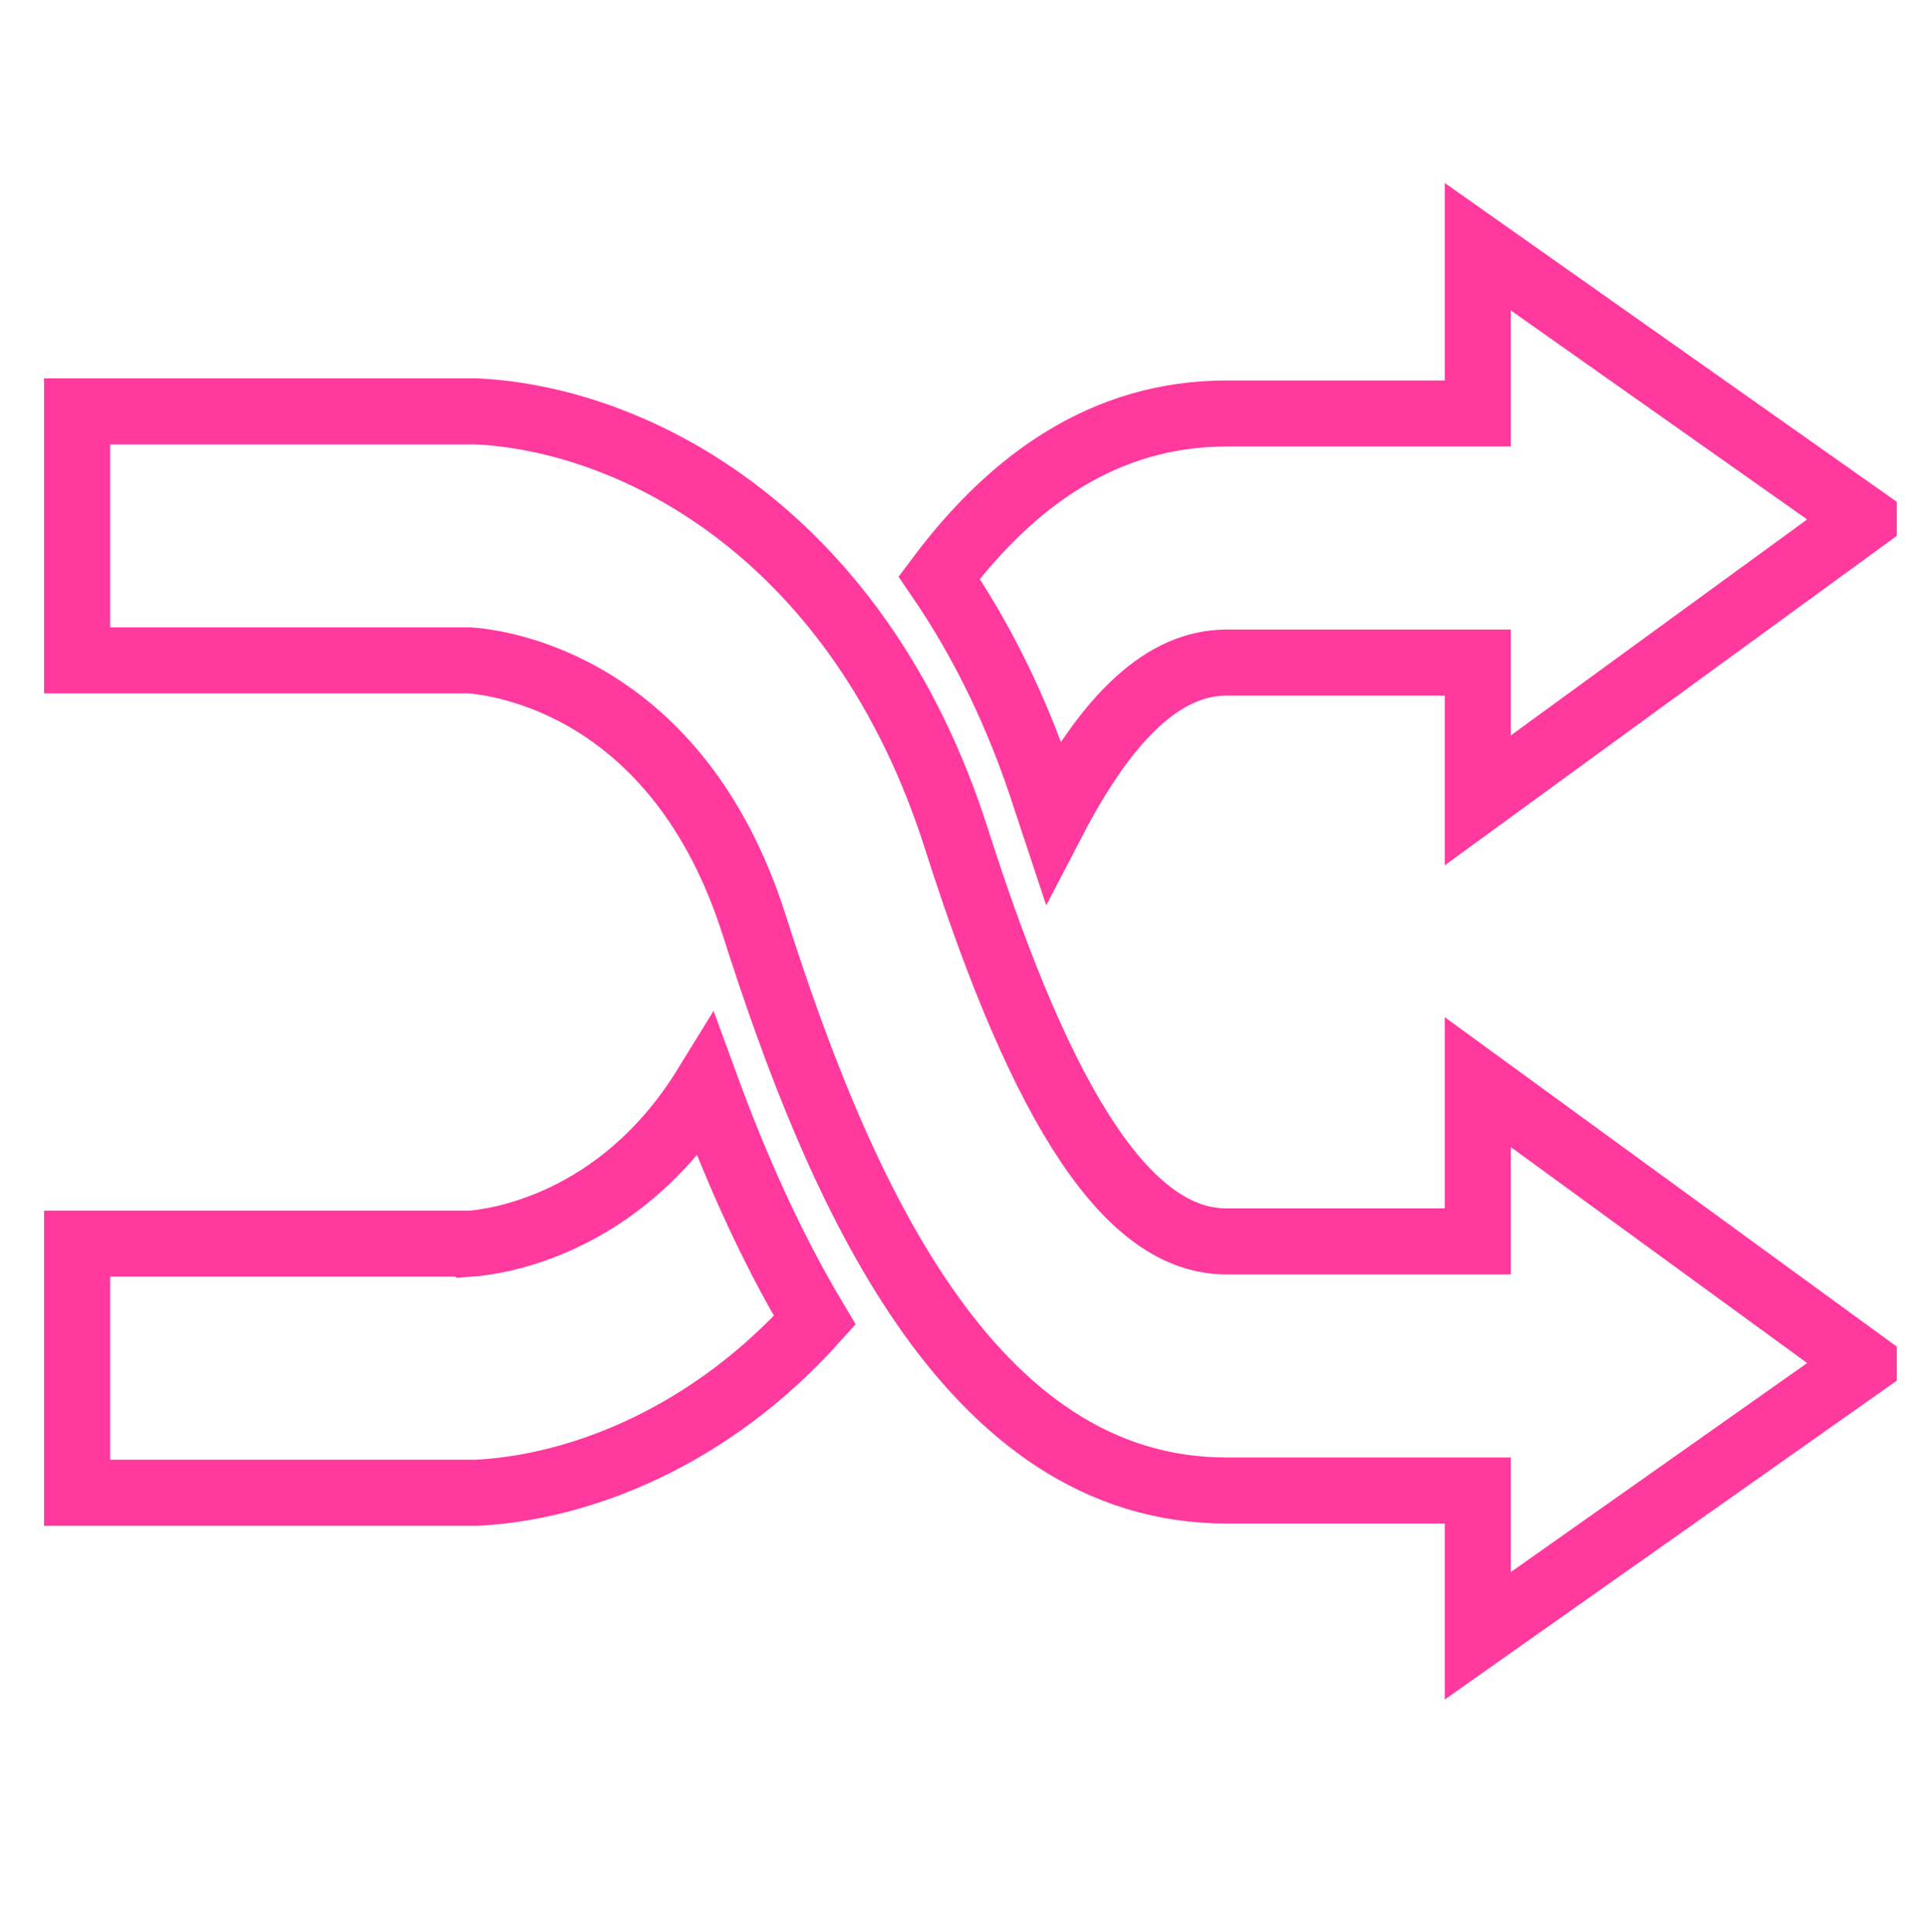 <svg width="350" height="351" viewBox="0 0 350 351" fill="none" xmlns="http://www.w3.org/2000/svg">
<path d="M338.514 247.689L268.41 196.587V225.523H222.747C205.199 225.523 189.608 202.267 173.713 152.36C156.209 97.414 115.851 76.209 86.626 74.735H14V119.965H85.257C90.475 120.328 123.027 124.279 136.965 167.992C152.208 215.849 175.757 270.774 222.747 270.774H268.41V297.169L338.514 247.711V247.689Z" stroke="#FF399E" stroke-width="12" stroke-miterlimit="10"/>
<path d="M85.257 225.929H14V271.18H86.605C105.479 270.219 128.985 261.015 147.989 239.852C139.444 225.566 133.007 210.403 128.224 197.334C112.502 222.875 89.584 225.651 85.278 225.95L85.257 225.929Z" stroke="#FF399E" stroke-width="12" stroke-miterlimit="10"/>
<path d="M338.514 94.275L268.41 44.817V75.12H222.747C200.72 75.12 183.868 87.185 170.582 104.931C178.301 116.207 184.998 129.596 190.021 145.399C190.434 146.68 190.826 147.898 191.239 149.136C201.35 129.682 211.657 120.371 222.747 120.371H268.41V145.399L338.514 94.296V94.275Z" stroke="#FF399E" stroke-width="12" stroke-miterlimit="10"/>
</svg>
